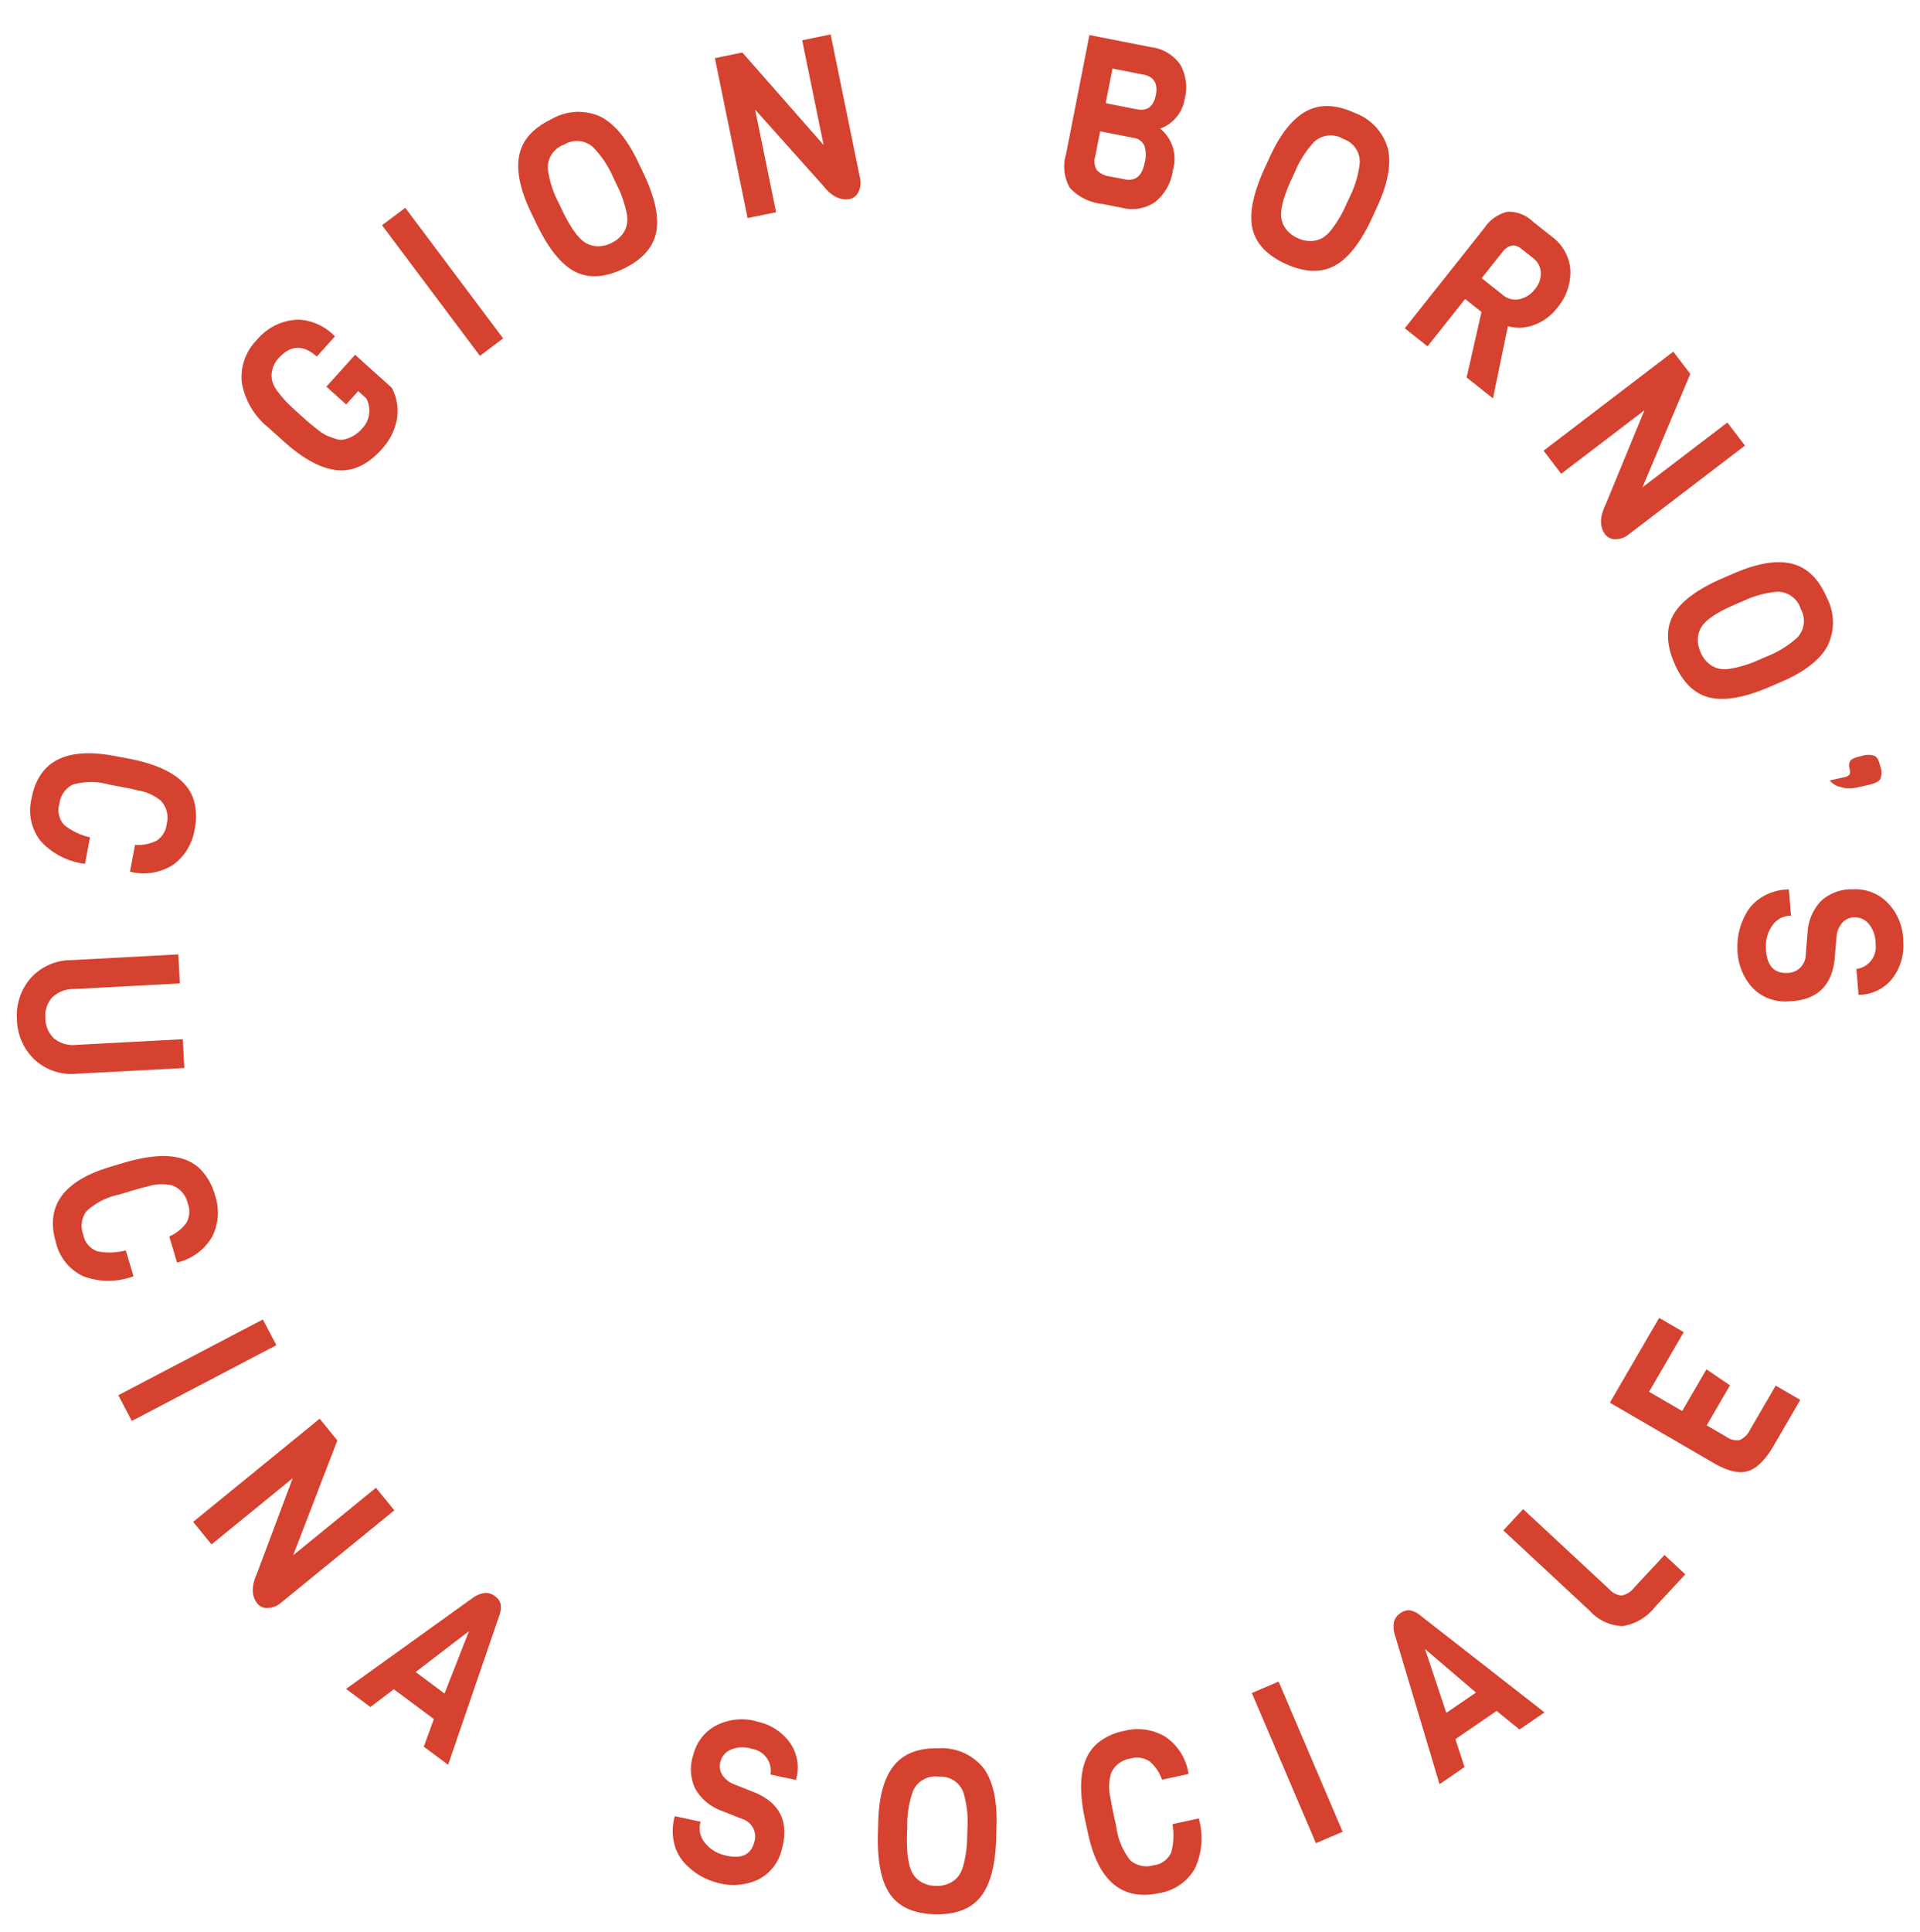 <svg xmlns="http://www.w3.org/2000/svg" width="217.786" height="219.073" viewBox="0 0 217.786 219.073"><g id="Group_8" data-name="Group 8" transform="translate(46.021 -26.412) rotate(20)"><g id="Group_6" data-name="Group 6" transform="translate(5.801)"><path id="Path_66" data-name="Path 66" d="M7.346,13.83l-2.122-.856A8.425,8.425,0,0,1,.639,9.259a5.969,5.969,0,0,1-.089-5.2A6.324,6.324,0,0,1,4.268.261,6.179,6.179,0,0,1,8.734.655L7.581,3.515q-2.869-1.157-4,1.637a2.933,2.933,0,0,0-.221,1.56A2.708,2.708,0,0,0,3.82,7.906a4.118,4.118,0,0,0,1.173.985,12.537,12.537,0,0,0,1.424.779q.594.266,1.607.674c.675.271,1.131.452,1.366.538s.623.216,1.16.39a4.958,4.958,0,0,0,1.193.277q.387.015,1.009,0a1.714,1.714,0,0,0,.983-.282,3.769,3.769,0,0,0,1.452-1.792,2.971,2.971,0,0,0-.693-3.426L13.336,5.58l-.762,1.892-2.8-1.128L11.6,1.834l5.184,2.091A5.571,5.571,0,0,1,18.562,7.15a6.814,6.814,0,0,1-.456,3.7q-1.339,3.322-3.976,3.986T7.346,13.83Z" transform="translate(0 62.756)" fill="#d54230"></path><path id="Path_67" data-name="Path 67" d="M17.3,10.121l-1.8,2.76L0,2.761,1.8,0Z" transform="translate(9.443 46.981)" fill="#d54230"></path><path id="Path_68" data-name="Path 68" d="M12.933,3.362l1,.982q3.326,3.257,3.709,5.873T15.557,15.36q-2.473,2.524-5.082,2.178T4.487,13.881l-.967-.946Q.438,9.915.052,7.3T2.1,2.2A6.034,6.034,0,0,1,7.2.037Q9.867.359,12.933,3.362Zm-1.36,3.283-.687-.673a11.352,11.352,0,0,0-3.24-2.377,2.726,2.726,0,0,0-3.218.833,2.743,2.743,0,0,0-.782,3.251,11.382,11.382,0,0,0,2.46,3.173l.687.674q2.4,2.346,3.829,2.554a2.687,2.687,0,0,0,1.293-.111,3.258,3.258,0,0,0,1.346-.873,3.3,3.3,0,0,0,.846-1.347,2.806,2.806,0,0,0,.1-1.294,3.61,3.61,0,0,0-.547-1.3A13.189,13.189,0,0,0,11.573,6.645Z" transform="translate(21.3 29.656)" fill="#d54230"></path><path id="Path_69" data-name="Path 69" d="M11.419,0,20.13,14.179a2.32,2.32,0,0,1,.364,1.5,1.391,1.391,0,0,1-.63,1.1q-1.393.856-3.373-.369L6.28,10.938,12.5,21.063,9.69,22.789,0,7.016,2.708,5.351l12.244,6.7L8.61,1.726Z" transform="translate(38.441 12.004)" fill="#d54230"></path><path id="Path_70" data-name="Path 70" d="M14.134,12.327a5.629,5.629,0,0,1-.641,4.1A4.582,4.582,0,0,1,10.2,18.339l-2.249.352a5.872,5.872,0,0,1-4.09-.437,4.825,4.825,0,0,1-1.732-3.466L0,1.2,7.053.094a4.715,4.715,0,0,1,3.8.746,5.327,5.327,0,0,1,1.787,3.51,4.25,4.25,0,0,1-.274,2.464,4.07,4.07,0,0,1-1.2,1.609A4.419,4.419,0,0,1,14.134,12.327ZM7.915,7.275q1.806-.282,1.495-2.26T7.3,3.319l-3.538.556.62,3.955Zm2.934,5.383a3.569,3.569,0,0,0-.69-1.8,1.583,1.583,0,0,0-1.529-.405l-3.75.588.451,2.877a1.878,1.878,0,0,0,.711,1.389,2.461,2.461,0,0,0,1.646.163L9.375,15.2Q11.2,14.918,10.849,12.658Z" transform="translate(77.465 0.831)" fill="#d54230"></path><path id="Path_71" data-name="Path 71" d="M13.573,9.116l-.115,1.4q-.383,4.637-2.151,6.6T6.016,18.8q-3.522-.291-4.921-2.519T.085,9.334l.11-1.347q.355-4.3,2.124-6.269T7.551.036A6.039,6.039,0,0,1,12.47,2.581Q13.925,4.842,13.573,9.116Zm-3.394,1.051.079-.959a11.383,11.383,0,0,0-.24-4.012,2.728,2.728,0,0,0-2.7-1.944,2.744,2.744,0,0,0-3,1.475,11.438,11.438,0,0,0-.871,3.919l-.079.959q-.276,3.344.48,4.58a2.685,2.685,0,0,0,.912.922,3.268,3.268,0,0,0,1.531.479,3.286,3.286,0,0,0,1.576-.21,2.826,2.826,0,0,0,1.061-.747,3.669,3.669,0,0,0,.651-1.251A13.249,13.249,0,0,0,10.179,10.167Z" transform="translate(101.231)" fill="#d54230"></path><path id="Path_72" data-name="Path 72" d="M12.126,20.734,8.5,19.524l-.953-7.555L5.3,11.217,3.127,17.728,0,16.683,4.6,2.9A4.371,4.371,0,0,1,6.4.3,3.863,3.863,0,0,1,9.488.335l2.654.887A5.066,5.066,0,0,1,15.4,4.078a6.186,6.186,0,0,1,.06,4.5,5.793,5.793,0,0,1-1.871,2.789,4.685,4.685,0,0,1-2.677,1.092Zm-1.038-11.6a2.941,2.941,0,0,0,1.266-1.66,2.753,2.753,0,0,0-.013-2.019,2.226,2.226,0,0,0-1.422-1.243L9.366,3.694q-1.4-.468-1.913,1.087l-1.2,3.576L9.2,9.341A2.16,2.16,0,0,0,11.088,9.134Z" transform="translate(122.452 4.36)" fill="#d54230"></path><path id="Path_73" data-name="Path 73" d="M21.27,7.23,12.3,21.241a2.321,2.321,0,0,1-1.193.981,1.382,1.382,0,0,1-1.267-.087q-1.378-.882-1.136-3.2L9.185,7.362l-6.409,10L0,15.588,9.985,0l2.677,1.715-.7,13.939,6.535-10.2Z" transform="translate(141.995 13.116)" fill="#d54230"></path><path id="Path_74" data-name="Path 74" d="M14.135,13.058l-1.022.962q-3.39,3.188-6.021,3.465t-5.053-2.3Q-.382,12.614.071,10.021t3.9-5.834l.984-.925Q8.1.3,10.73.027t5.012,2.254a6.041,6.041,0,0,1,1.95,5.185Q17.26,10.118,14.135,13.058Zm-3.225-1.493.7-.659a11.358,11.358,0,0,0,2.506-3.14,2.723,2.723,0,0,0-.7-3.249A2.744,2.744,0,0,0,10.2,3.6,11.405,11.405,0,0,0,6.93,5.93l-.7.659q-2.444,2.3-2.71,3.722a2.663,2.663,0,0,0,.058,1.295A3.262,3.262,0,0,0,4.4,12.987a3.289,3.289,0,0,0,1.31.9A2.8,2.8,0,0,0,7,14.043a3.652,3.652,0,0,0,1.321-.493A13.248,13.248,0,0,0,10.911,11.565Z" transform="translate(162.135 31.084)" fill="#d54230"></path><path id="Path_75" data-name="Path 75" d="M4.242,3.383,3.1,4.11A3.446,3.446,0,0,1,1.4,4.649,2.183,2.183,0,0,1,0,4.371l1.4-.894a1.117,1.117,0,0,0,.461-.462c.059-.151-.015-.385-.219-.705a1.063,1.063,0,0,1-.209-.837q.1-.358,1.029-.951A2.278,2.278,0,0,1,3.864.01q.468.081,1.029.961A1.885,1.885,0,0,1,5.33,2.31C5.248,2.615,4.884,2.974,4.242,3.383Z" transform="translate(185.286 48.372)" fill="#d54230"></path><path id="Path_76" data-name="Path 76" d="M8.035,14.849a5.126,5.126,0,0,1-4.478-.1,6.663,6.663,0,0,1-3.049-3.61A7.594,7.594,0,0,1,.169,6.776,5.056,5.056,0,0,1,1.338,4.547,6.025,6.025,0,0,1,3.721,2.908L4.973,5.626A2.534,2.534,0,0,0,3.348,7.449,4.07,4.07,0,0,0,3.52,9.985q1.1,2.754,3.223,1.906A2.086,2.086,0,0,0,8.049,9.2L7.32,6.529A5.607,5.607,0,0,1,7.6,2.891,5.119,5.119,0,0,1,10.562.409a5.086,5.086,0,0,1,4.312.145,6.288,6.288,0,0,1,3.07,3.487,6.076,6.076,0,0,1,.213,4.5,4.885,4.885,0,0,1-2.917,2.9L14.006,8.765A2.512,2.512,0,0,0,15.079,5.35,3.454,3.454,0,0,0,13.612,3.5a2.025,2.025,0,0,0-1.788-.168,1.856,1.856,0,0,0-1.132,1.091A2.729,2.729,0,0,0,10.62,6.03l.712,2.627Q12.38,13.115,8.035,14.849Z" transform="translate(181.435 63.029)" fill="#d54230"></path></g><g id="Group_7" data-name="Group 7" transform="translate(0 116.143)"><path id="Path_77" data-name="Path 77" d="M7.858,10.154l.5,3.019a8.165,8.165,0,0,1-5.624-.71A5.648,5.648,0,0,1,.119,8.278Q-.931,1.888,7.3.534L8.843.28q6.491-1.068,8.671,1.939a6.777,6.777,0,0,1,1.18,3,6.1,6.1,0,0,1-.89,4.606,6.2,6.2,0,0,1-4.355,2.435l-.5-3.043a4.785,4.785,0,0,0,2.134-1.288,2.591,2.591,0,0,0,.43-2.186A2.812,2.812,0,0,0,13.983,3.5a5.434,5.434,0,0,0-2.827-.208q-.624.054-1.676.227l-1.59.262A7.7,7.7,0,0,0,3.985,5.19,2.785,2.785,0,0,0,3.3,7.766,2.472,2.472,0,0,0,4.66,9.85,7.242,7.242,0,0,0,7.858,10.154Z" fill="#d54230"></path><path id="Path_78" data-name="Path 78" d="M20.291,11.875l-11.2,4.76a6.2,6.2,0,0,1-5.108.149,6.461,6.461,0,0,1-3.4-3.542,6.462,6.462,0,0,1-.193-4.9,6.2,6.2,0,0,1,3.65-3.576L15.241,0l1.29,3.034L5.453,7.745a3.424,3.424,0,0,0-2.017,1.8,3.134,3.134,0,0,0,.118,2.436,3.178,3.178,0,0,0,1.677,1.787,3.407,3.407,0,0,0,2.7-.194L19.01,8.862Z" transform="translate(6.572 19.203)" fill="#d54230"></path><path id="Path_79" data-name="Path 79" d="M9.154,11.983l1.828,2.453a8.157,8.157,0,0,1-5.32,1.954,5.645,5.645,0,0,1-4.244-2.517Q-2.452,8.681,4.239,3.694L5.49,2.761Q10.764-1.171,14.082.5A6.8,6.8,0,0,1,16.51,2.622a6.1,6.1,0,0,1,1.327,4.5,6.2,6.2,0,0,1-2.749,4.165L13.245,8.814a4.783,4.783,0,0,0,1.3-2.125,2.6,2.6,0,0,0-.623-2.14,2.816,2.816,0,0,0-2.392-1.294A5.451,5.451,0,0,0,8.927,4.37q-.53.334-1.383.972l-1.292.964a7.692,7.692,0,0,0-2.82,3.048,2.791,2.791,0,0,0,.578,2.6,2.474,2.474,0,0,0,2.164,1.227A7.257,7.257,0,0,0,9.154,11.983Z" transform="translate(18.54 40.801)" fill="#d54230"></path><path id="Path_80" data-name="Path 80" d="M2.438,15.9,0,13.682,12.469,0l2.438,2.221Z" transform="translate(32.515 54.823)" fill="#d54230"></path><path id="Path_81" data-name="Path 81" d="M20.991,6.863,12.47,21.155a2.328,2.328,0,0,1-1.16,1.019,1.391,1.391,0,0,1-1.271-.046Q8.633,21.29,8.8,18.969L8.917,7.383,2.832,17.588,0,15.9,9.481,0l2.73,1.628-.257,13.953L18.16,5.175Z" transform="translate(45.405 63.199)" fill="#d54230"></path><path id="Path_82" data-name="Path 82" d="M13.82,19.868l-3.3-.984.006-3.335L5.1,13.927l-1.8,2.8L0,15.742l10.032-14.7A2.885,2.885,0,0,1,11.143.1,1.718,1.718,0,0,1,12.274.087a1.6,1.6,0,0,1,.9.6,2.671,2.671,0,0,1,.314,1.4Zm-3.148-7.452.189-7.6-4.1,6.428Z" transform="translate(68.182 75.223)" fill="#d54230"></path><path id="Path_83" data-name="Path 83" d="M13.113,12.646a5.125,5.125,0,0,1-1.4,4.257,6.667,6.667,0,0,1-4.338,1.874,7.608,7.608,0,0,1-4.271-.937,5.082,5.082,0,0,1-1.794-1.764,6.043,6.043,0,0,1-.88-2.756L3.4,12.908a2.535,2.535,0,0,0,1.274,2.083,4.071,4.071,0,0,0,2.478.569q2.954-.254,2.758-2.533A2.087,2.087,0,0,0,7.709,11l-2.767-.075A5.605,5.605,0,0,1,1.542,9.6,5.115,5.115,0,0,1,.023,6.048,5.087,5.087,0,0,1,1.408,1.963,6.3,6.3,0,0,1,5.635.033,6.081,6.081,0,0,1,10,1.132a4.886,4.886,0,0,1,1.932,3.63l-2.917.409A2.514,2.514,0,0,0,6.059,3.154a3.457,3.457,0,0,0-2.2.868,2.018,2.018,0,0,0-.678,1.663,1.86,1.86,0,0,0,.715,1.4,2.745,2.745,0,0,0,1.522.535L8.141,7.7Q12.712,7.984,13.113,12.646Z" transform="translate(107.727 78.454)" fill="#d54230"></path><path id="Path_84" data-name="Path 84" d="M13.584,6.437l.446,1.332q1.476,4.414.627,6.919t-4.2,3.626Q7.1,19.435,4.939,17.938T1.273,11.954L.844,10.672Q-.524,6.58.326,4.074T4.471.467A6.034,6.034,0,0,1,10,.867Q12.224,2.369,13.584,6.437Zm-2.706,2.3-.3-.912a11.4,11.4,0,0,0-1.8-3.592,2.725,2.725,0,0,0-3.244-.724A2.743,2.743,0,0,0,3.35,6.051,11.384,11.384,0,0,0,4.1,10l.3.912q1.065,3.182,2.245,4.02a2.684,2.684,0,0,0,1.2.489,3.263,3.263,0,0,0,1.6-.164,3.282,3.282,0,0,0,1.366-.814,2.812,2.812,0,0,0,.681-1.1,3.642,3.642,0,0,0,.105-1.406A13.191,13.191,0,0,0,10.878,8.741Z" transform="translate(129.22 73.823)" fill="#d54230"></path><path id="Path_85" data-name="Path 85" d="M11.741,9.159l2.59-1.628a8.161,8.161,0,0,1,1.527,5.459,5.649,5.649,0,0,1-2.847,4.03Q7.528,20.465,3.088,13.4l-.83-1.32Q-1.243,6.51.684,3.333A6.777,6.777,0,0,1,3,1.082,6.1,6.1,0,0,1,7.585.117a6.193,6.193,0,0,1,3.933,3.071L8.908,4.829A4.768,4.768,0,0,0,6.893,3.362a2.6,2.6,0,0,0-2.183.45A2.816,2.816,0,0,0,3.231,6.094a5.43,5.43,0,0,0,.9,2.686q.291.553.859,1.456L5.852,11.6a7.688,7.688,0,0,0,2.814,3.052,2.788,2.788,0,0,0,2.64-.369,2.475,2.475,0,0,0,1.4-2.059A7.256,7.256,0,0,0,11.741,9.159Z" transform="translate(149.765 64.158)" fill="#d54230"></path><path id="Path_86" data-name="Path 86" d="M15.056,13.518l-2.407,2.253L0,2.253,2.408,0Z" transform="translate(164.888 54.007)" fill="#d54230"></path><path id="Path_87" data-name="Path 87" d="M19.559,5.688l-2,2.8L14.4,7.39,11.1,12l2.058,2.615-2,2.8L.531,3.132A2.9,2.9,0,0,1,0,1.773,1.724,1.724,0,0,1,.356.7,1.609,1.609,0,0,1,1.21.043,2.682,2.682,0,0,1,2.632.2Zm-8.07.546L4.369,3.579l4.742,5.97Z" transform="translate(177.272 41.285)" fill="#d54230"></path><path id="Path_88" data-name="Path 88" d="M21.1,1.256,19.146,5.887a5.833,5.833,0,0,1-2.717,3.32,5.248,5.248,0,0,1-4.122-.366L0,3.635,1.284.6,13.591,5.8a2.008,2.008,0,0,0,1.565.173,2.437,2.437,0,0,0,1.021-1.346L18.136,0Z" transform="translate(185.385 25.544)" fill="#d54230"></path><path id="Path_89" data-name="Path 89" d="M20.185,3.269,19.13,9.153q-.5,2.8-1.768,3.743t-3.953.46L0,10.95,1.965,0,5.138.569l-1.382,7.7,4.273.767L9,3.647l3.131.8L11.2,9.61l2.534.454A2.008,2.008,0,0,0,15.3,9.888,2.438,2.438,0,0,0,16,8.351L17.013,2.7Z" transform="translate(191.788 0.484)" fill="#d54230"></path></g></g></svg>